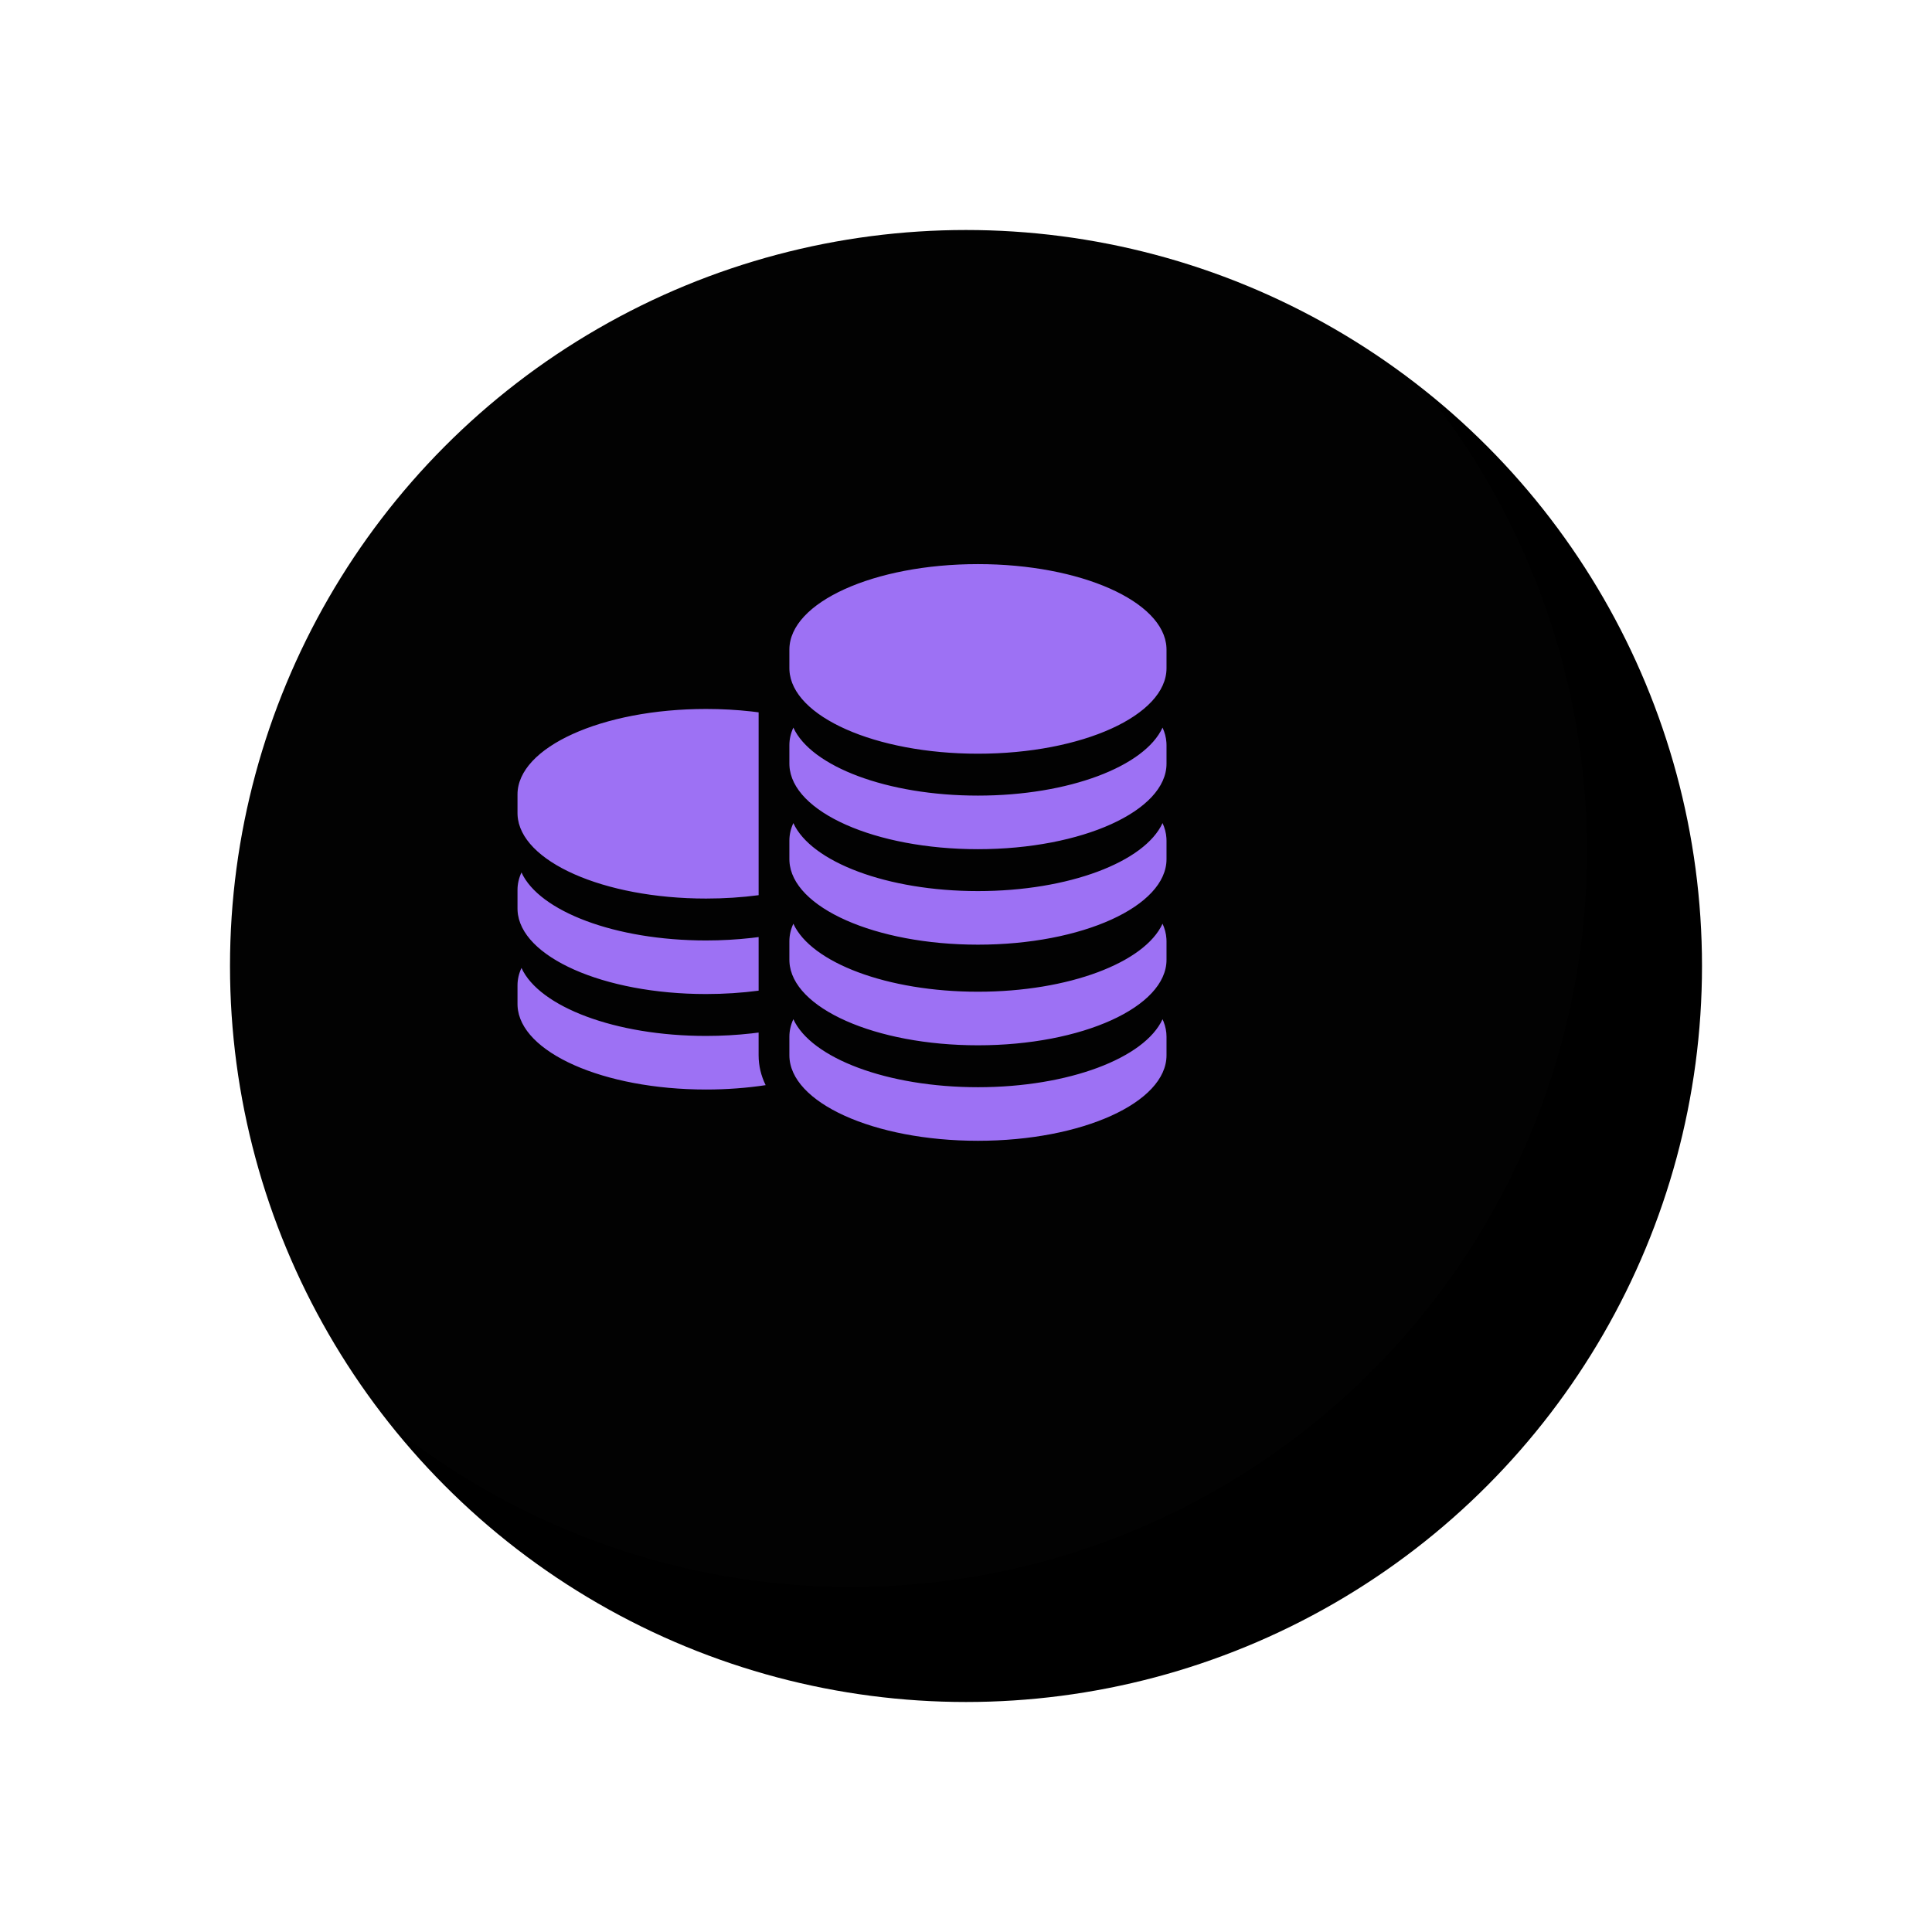 <?xml version="1.0" encoding="UTF-8"?> <svg xmlns="http://www.w3.org/2000/svg" xmlns:xlink="http://www.w3.org/1999/xlink" width="168px" height="168px" viewBox="0 0 168 168"> <!-- Generator: Sketch 58 (84663) - https://sketch.com --> <title>Group 4 Copy 8</title> <desc>Created with Sketch.</desc> <defs> <circle id="path-1" cx="64" cy="64" r="64"></circle> <filter x="-19.5%" y="-19.5%" width="154.7%" height="154.7%" filterUnits="objectBoundingBox" id="filter-2"> <feOffset dx="10" dy="10" in="SourceAlpha" result="shadowOffsetOuter1"></feOffset> <feGaussianBlur stdDeviation="10" in="shadowOffsetOuter1" result="shadowBlurOuter1"></feGaussianBlur> <feComposite in="shadowBlurOuter1" in2="SourceAlpha" operator="out" result="shadowBlurOuter1"></feComposite> <feColorMatrix values="0 0 0 0 0 0 0 0 0 0 0 0 0 0 0 0 0 0 0.3 0" type="matrix" in="shadowBlurOuter1"></feColorMatrix> </filter> </defs> <g id="Page-1" stroke="none" stroke-width="1" fill="none" fill-rule="evenodd"> <g id="Artboard" transform="translate(-273, -782)"> <g id="Group-4-Copy-8" transform="translate(283, 792)"> <g id="Group-3-Copy"> <g id="Oval"> <use fill="black" fill-opacity="1" filter="url(#filter-2)" xlink:href="#path-1"></use> <use fill-opacity="0.01" fill="#D8D8D8" fill-rule="evenodd" xlink:href="#path-1"></use> </g> </g> <g id="coin-stack" transform="translate(35, 39)" fill="#9D71F4" fill-rule="nonzero"> <path d="M56.09,39.626 L56.181,39.838 C56.348,40.264 56.436,40.702 56.436,41.149 L56.436,41.149 L56.436,42.762 C56.436,46.869 49.094,50.199 40.039,50.199 C30.983,50.199 23.642,46.869 23.642,42.762 L23.642,42.762 L23.642,41.149 C23.642,40.628 23.761,40.118 23.987,39.626 C25.537,43.003 32.134,45.54 40.039,45.54 C47.943,45.54 54.541,43.003 56.091,39.626 L56.09,39.626 Z M0.345,35.168 C1.895,38.544 8.492,41.081 16.397,41.081 C17.757,41.081 19.077,41.005 20.34,40.863 L20.966,40.787 L20.966,42.762 C20.966,43.664 21.175,44.535 21.578,45.361 C19.95,45.607 18.208,45.741 16.397,45.741 C7.474,45.741 0.216,42.508 0.005,38.484 L1.77635684e-14,38.304 L1.77635684e-14,36.691 C1.77635684e-14,36.169 0.119,35.66 0.345,35.168 Z M56.091,31.323 C56.284,31.745 56.399,32.179 56.428,32.624 L56.436,32.847 L56.436,34.459 C56.436,38.567 49.094,41.896 40.039,41.896 C31.116,41.896 23.858,38.664 23.647,34.64 L23.642,34.459 L23.642,32.847 C23.642,32.324 23.761,31.815 23.987,31.323 C25.537,34.7 32.134,37.237 40.039,37.237 C47.943,37.237 54.541,34.7 56.091,31.323 Z M0.345,26.865 C1.895,30.242 8.492,32.779 16.397,32.779 C17.757,32.779 19.077,32.702 20.34,32.561 L20.967,32.484 L20.967,37.145 C19.516,37.335 17.983,37.438 16.397,37.438 C7.474,37.438 0.216,34.205 0.005,30.182 L0,30.001 L0,28.388 C0,27.866 0.119,27.357 0.345,26.865 Z M56.091,22.572 C56.284,22.994 56.399,23.428 56.428,23.873 L56.436,24.096 L56.436,25.708 C56.436,29.816 49.094,33.145 40.039,33.145 C31.116,33.145 23.858,29.913 23.647,25.889 L23.642,25.708 L23.642,24.096 C23.642,23.573 23.761,23.064 23.987,22.572 C25.537,25.949 32.134,28.486 40.039,28.486 C47.943,28.486 54.541,25.949 56.091,22.572 Z M16.397,12.649 C17.756,12.649 19.077,12.724 20.34,12.865 L20.967,12.942 L20.967,28.842 C19.516,29.033 17.983,29.135 16.397,29.135 C7.474,29.135 0.216,25.903 0.005,21.879 L0,21.698 L0,20.085 C0,15.978 7.341,12.649 16.397,12.649 Z M56.091,14.27 C56.284,14.691 56.399,15.125 56.428,15.57 L56.436,15.793 L56.436,17.406 C56.436,21.513 49.094,24.842 40.039,24.842 C31.116,24.842 23.858,21.61 23.647,17.586 L23.642,17.406 L23.642,15.793 C23.642,15.271 23.761,14.761 23.987,14.27 C25.537,17.646 32.134,20.183 40.039,20.183 C47.943,20.183 54.541,17.646 56.091,14.27 Z M40.039,0.053 C48.961,0.053 56.219,3.286 56.431,7.309 L56.436,7.49 L56.436,9.103 C56.436,13.21 49.094,16.54 40.039,16.54 C31.116,16.54 23.858,13.307 23.647,9.284 L23.642,9.103 L23.642,7.49 C23.642,3.383 30.983,0.053 40.039,0.053 Z" id="Combined-Shape"></path> </g> </g> </g> </g> </svg> 